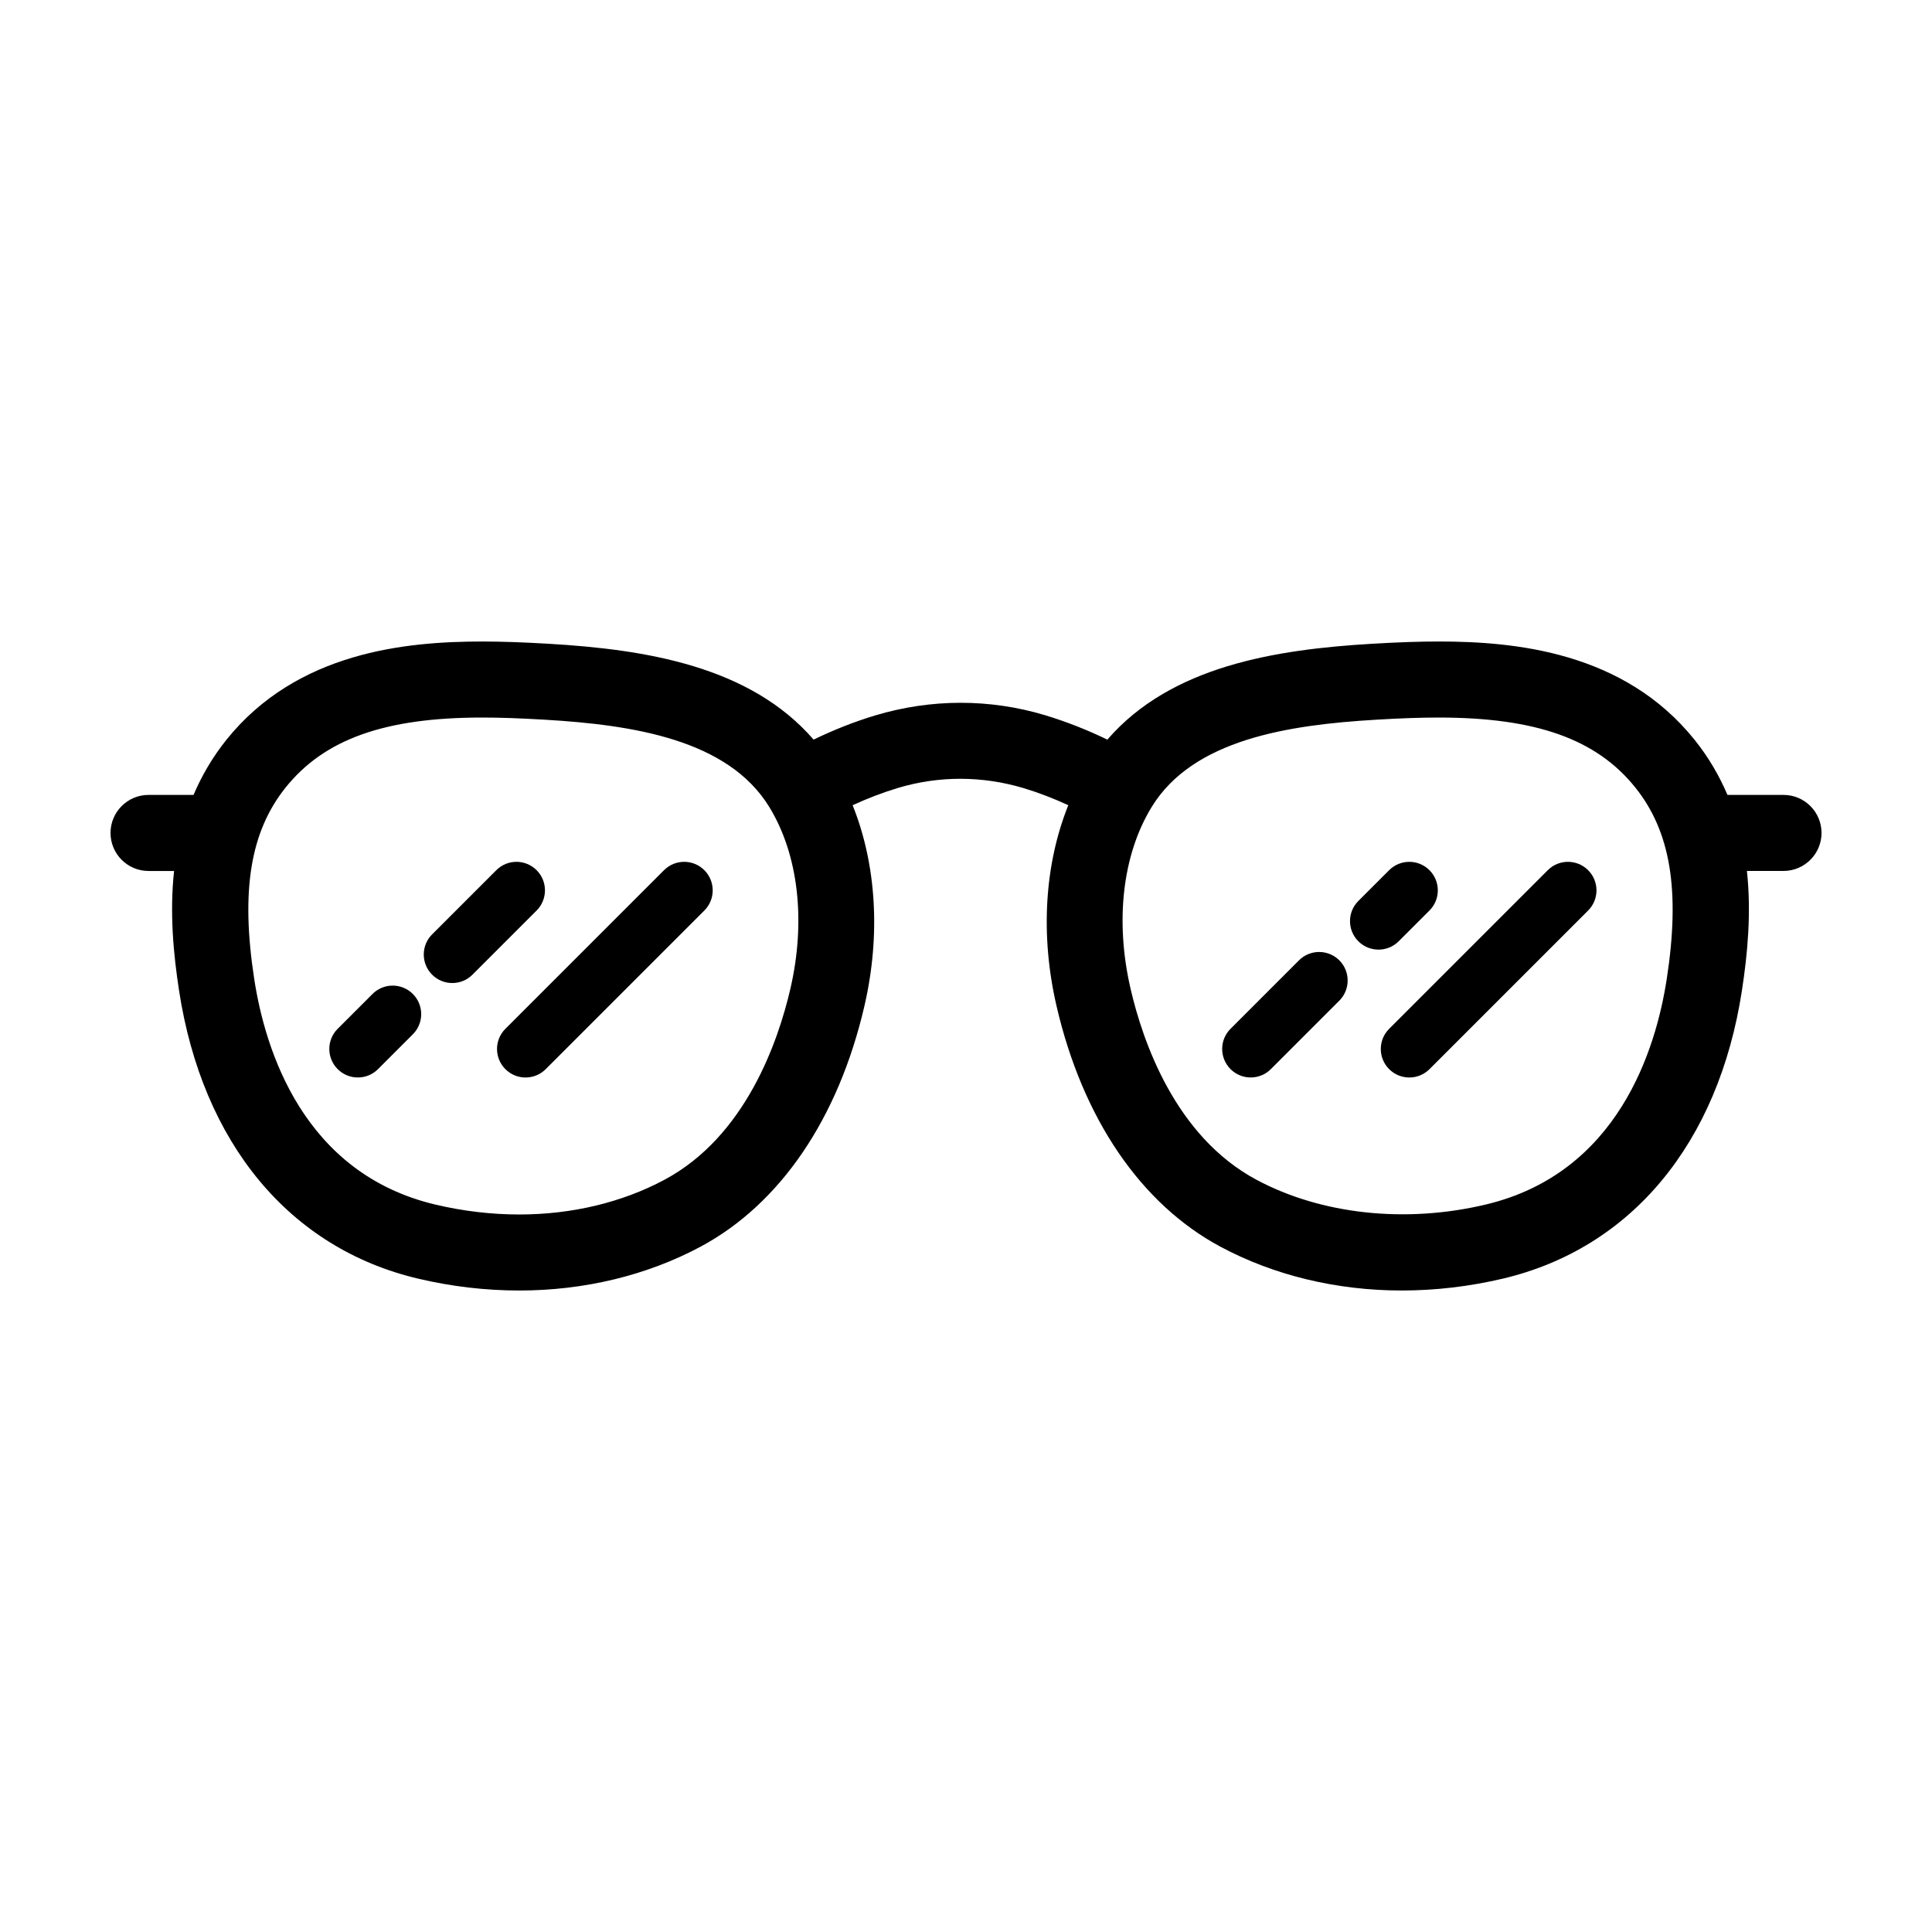 <?xml version="1.0" encoding="UTF-8"?>
<!-- The Best Svg Icon site in the world: iconSvg.co, Visit us! https://iconsvg.co -->
<svg fill="#000000" width="800px" height="800px" version="1.1" viewBox="144 144 512 512" xmlns="http://www.w3.org/2000/svg">
 <g>
  <path d="m616.64 354.66h-14.844c-2.141-5.012-4.961-9.93-8.73-14.621-18.73-23.336-47.648-26.035-67.777-26.035-5.168 0-10.641 0.188-17.738 0.605-25.512 1.508-53.219 5.894-70.09 25.398-5.301-2.559-10.812-4.75-16.57-6.488-14.621-4.375-30.082-4.375-44.941 0.07-5.602 1.688-11.059 3.863-16.34 6.414-16.879-19.504-44.578-23.887-70.09-25.391-7.098-0.418-12.57-0.605-17.738-0.605-20.121 0-49.039 2.699-67.777 26.035-3.758 4.688-6.578 9.605-8.719 14.617h-11.922c-5.562 0-10.078 4.516-10.078 10.078s4.516 10.078 10.078 10.078h6.766c-1.211 11.113-0.16 22.043 1.309 31.648 6.211 40.496 29.297 68.336 63.34 76.383 8.863 2.098 17.891 3.152 26.84 3.152 17.227 0 33.82-4.012 47.992-11.594 21.125-11.305 36.566-33.98 43.473-63.844 4.359-18.859 3.117-37.609-3.133-53.172 3.859-1.773 7.848-3.32 12-4.574 10.848-3.246 22.309-3.246 33.348 0.055 4.031 1.219 7.969 2.75 11.809 4.516-6.254 15.562-7.492 34.316-3.129 53.172 6.906 29.859 22.344 52.531 43.473 63.844 14.172 7.586 30.77 11.594 47.996 11.594 8.949 0 17.977-1.059 26.844-3.152 34.043-8.047 57.129-35.891 63.34-76.383 1.477-9.609 2.523-20.535 1.316-31.648l9.695-0.004c5.562 0 10.078-4.516 10.078-10.078-0.004-5.562-4.516-10.07-10.078-10.07zm-263.18 51.363c-3.231 13.965-11.859 39.117-33.352 50.617-11.254 6.027-24.566 9.211-38.484 9.211-7.391 0-14.855-0.883-22.203-2.613-35.102-8.297-45.172-41.047-48.055-59.828-3.594-23.418-1.012-39.07 8.363-50.754 10.273-12.797 26.328-18.5 52.059-18.5 4.762 0 9.863 0.176 16.555 0.57 23.254 1.371 48.516 5.195 59.512 23.113 7.727 12.609 9.766 30.172 5.606 48.184zm232.25-2.617c-2.883 18.781-12.953 51.531-48.055 59.828-21.18 5.012-43.457 2.629-60.695-6.594-21.492-11.504-30.121-36.652-33.348-50.617-4.168-18.016-2.121-35.578 5.606-48.184 10.992-17.922 36.25-21.738 59.512-23.113 6.688-0.398 11.793-0.57 16.551-0.57 25.734 0 41.789 5.703 52.059 18.5 9.391 11.68 11.969 27.336 8.371 50.75z"/>
  <path d="m286.21 374.61c-2.953-2.953-7.734-2.953-10.688 0l-17.004 17.004c-2.953 2.949-2.953 7.738 0 10.688 1.477 1.477 3.41 2.211 5.344 2.211 1.934 0 3.871-0.734 5.344-2.211l17.004-17.004c2.949-2.949 2.949-7.738 0-10.688z"/>
  <path d="m242.72 407.41-9.234 9.234c-2.953 2.949-2.953 7.738 0 10.688 1.477 1.477 3.41 2.211 5.344 2.211 1.934 0 3.871-0.734 5.344-2.211l9.234-9.234c2.953-2.949 2.953-7.738 0-10.688-2.953-2.953-7.734-2.953-10.688 0z"/>
  <path d="m319.97 374.61-42.039 42.039c-2.953 2.949-2.953 7.738 0 10.688 1.477 1.477 3.41 2.211 5.344 2.211s3.871-0.734 5.344-2.211l42.039-42.039c2.953-2.949 2.953-7.738 0-10.688-2.953-2.953-7.734-2.953-10.688 0z"/>
  <path d="m554.18 374.61-42.039 42.039c-2.953 2.949-2.953 7.738 0 10.688 1.477 1.477 3.41 2.211 5.344 2.211 1.934 0 3.871-0.734 5.344-2.211l42.039-42.039c2.953-2.949 2.953-7.738 0-10.688-2.957-2.953-7.738-2.953-10.688 0z"/>
  <path d="m522.82 385.3c2.953-2.949 2.953-7.734 0.004-10.688s-7.738-2.953-10.688-0.004l-8.156 8.152c-2.953 2.949-2.953 7.738 0 10.688 1.477 1.477 3.41 2.211 5.344 2.211 1.934 0 3.871-0.734 5.344-2.211z"/>
  <path d="m488.24 398.5-18.137 18.141c-2.953 2.949-2.953 7.738 0 10.688 1.477 1.477 3.41 2.211 5.344 2.211 1.934 0 3.871-0.734 5.344-2.211l18.141-18.141c2.949-2.953 2.949-7.738 0-10.691-2.961-2.949-7.742-2.949-10.691 0.004z"/>
 </g>
</svg>